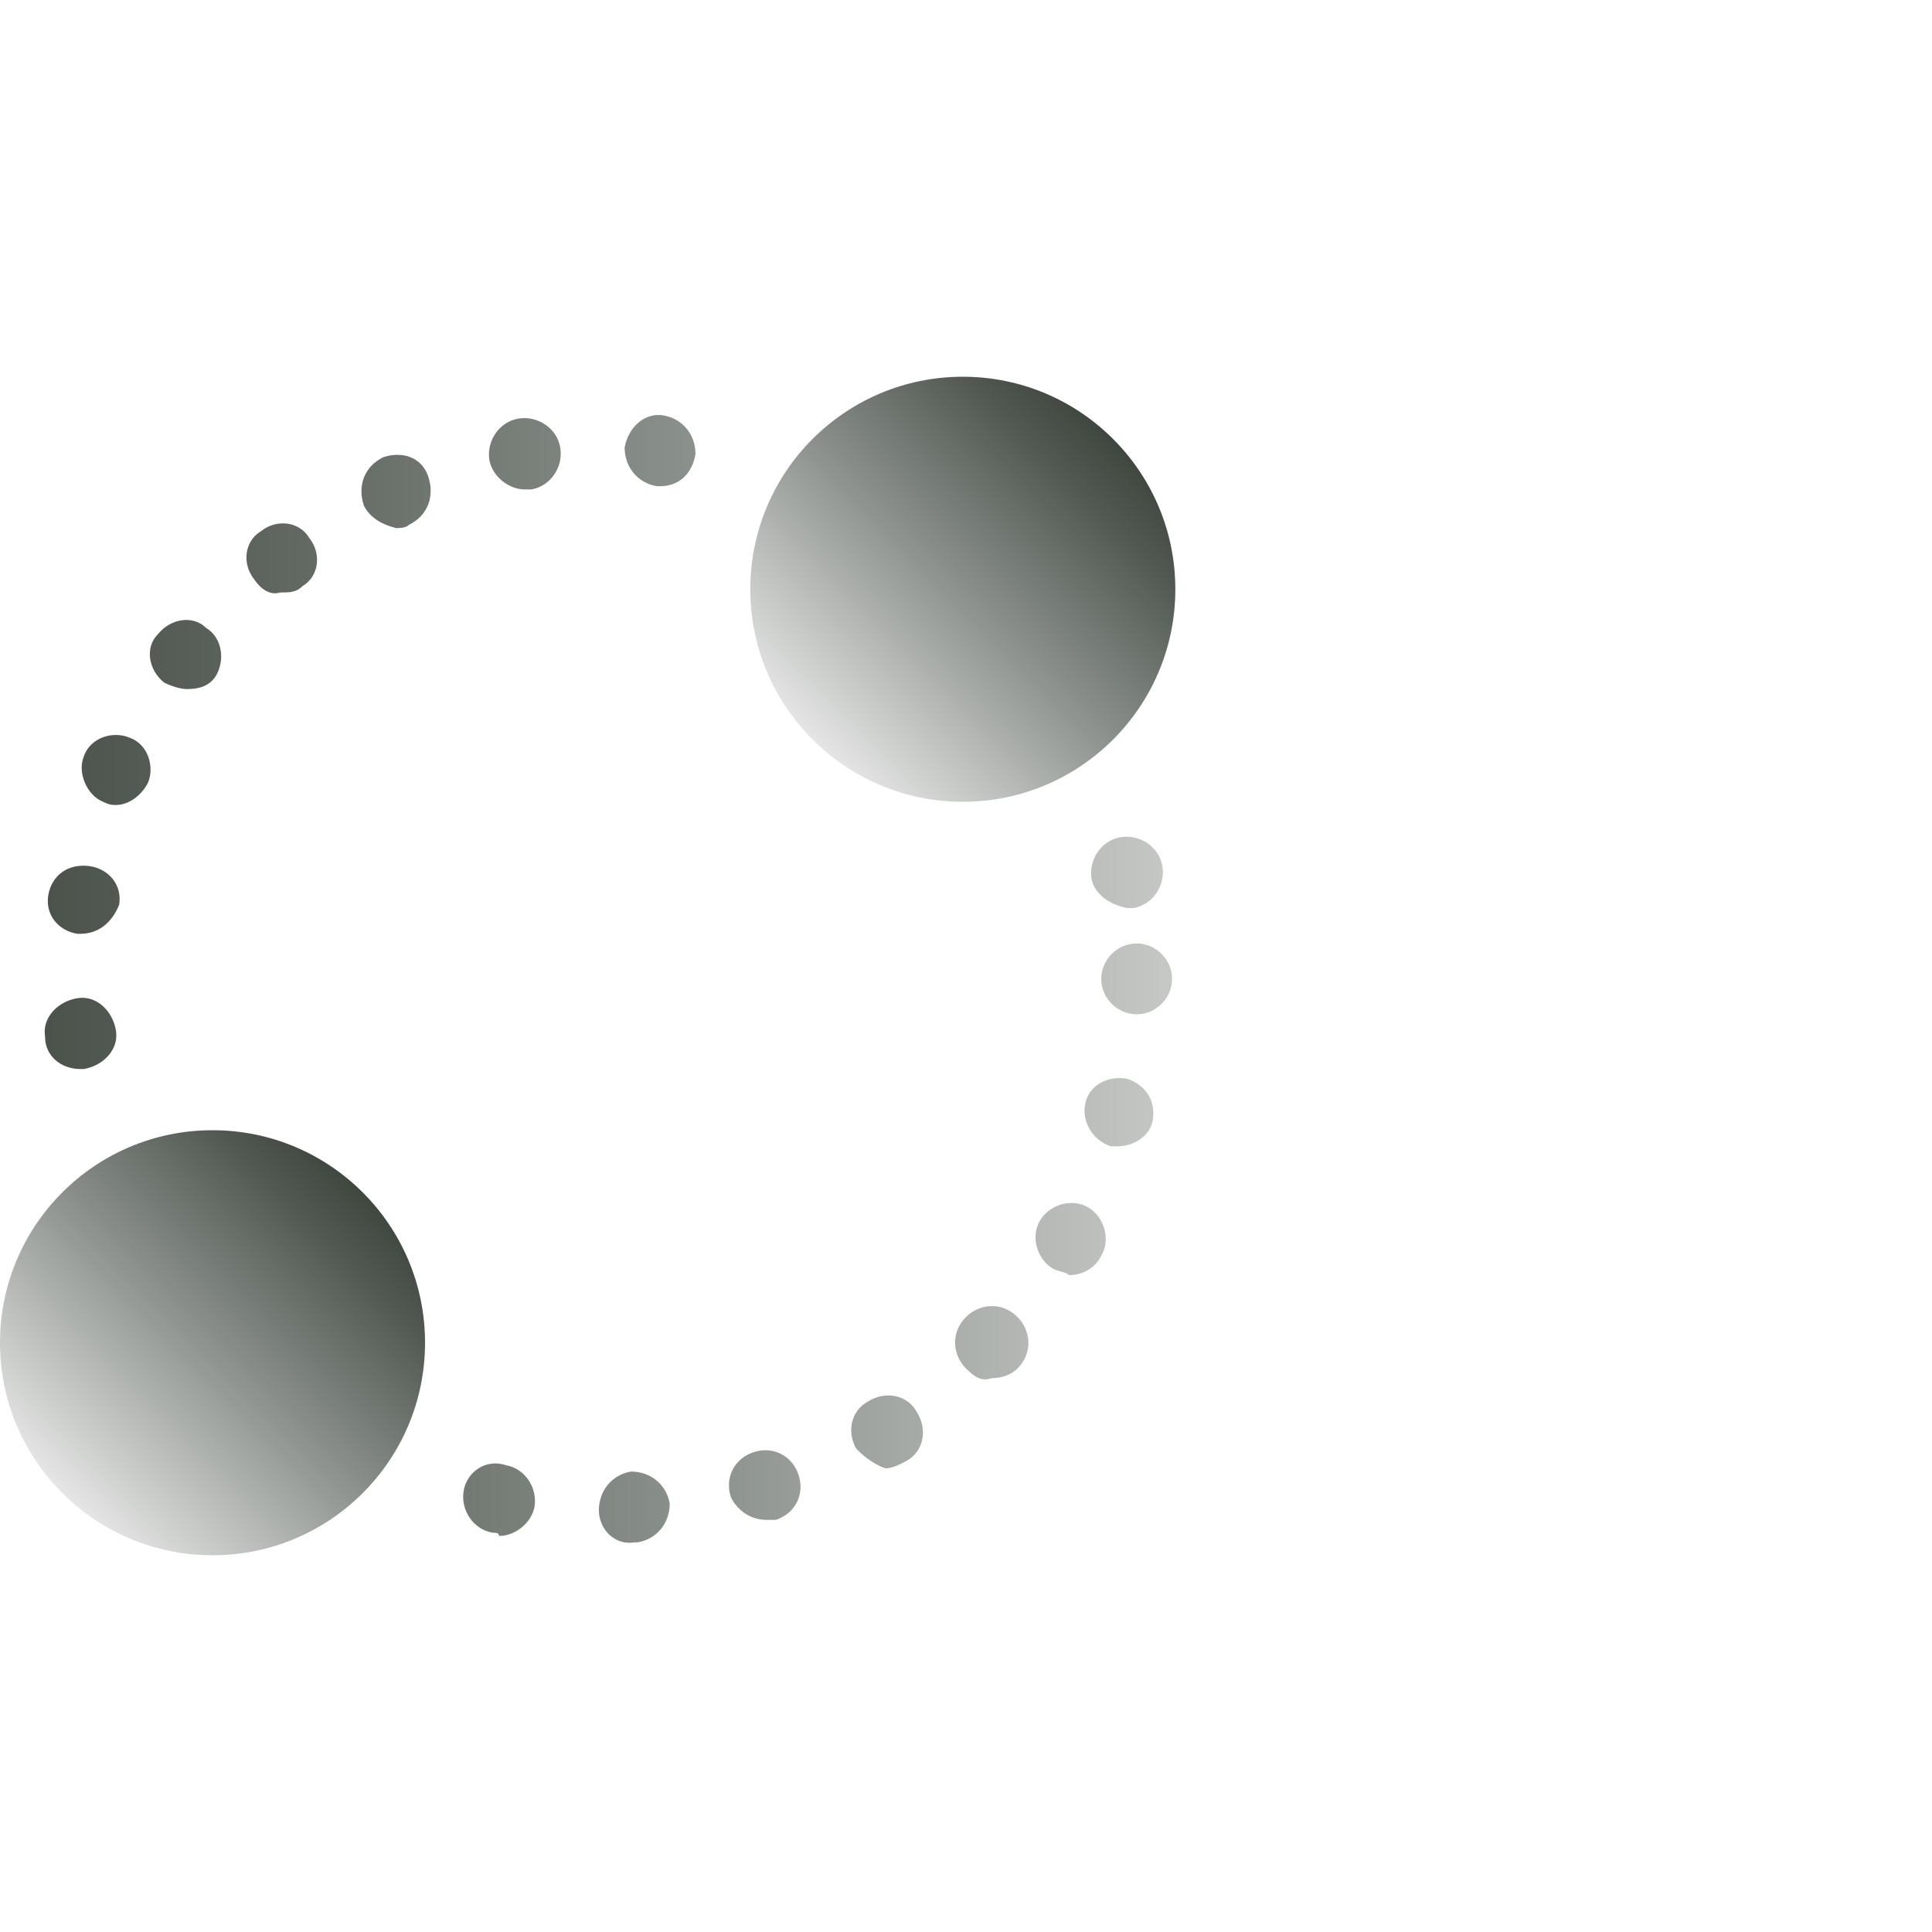 <svg width="60" height="60" viewBox="0 0 60 60" fill="none" xmlns="http://www.w3.org/2000/svg">
<path d="M18.599 46.9C18.599 46.3 19 45.8 19.599 45.7C20.2 45.7 20.7 46.1 20.799 46.7C20.799 47.3 20.399 47.8 19.799 47.9C19.799 47.9 19.799 47.9 19.7 47.9C19.099 48 18.599 47.5 18.599 46.9ZM15.3 47.6C14.7 47.5 14.3 46.9 14.399 46.3C14.499 45.7 15.1 45.3 15.7 45.5C16.299 45.6 16.7 46.2 16.599 46.8C16.5 47.3 15.999 47.7 15.499 47.7C15.499 47.6 15.399 47.6 15.3 47.6ZM22.7 46.5C22.5 45.9 22.799 45.3 23.399 45.1C24 44.9 24.599 45.2 24.799 45.8C25 46.4 24.7 47 24.099 47.2C24 47.2 23.899 47.2 23.799 47.2C23.299 47.2 22.899 46.9 22.7 46.5ZM26.599 45C26.299 44.5 26.399 43.8 27 43.5C27.5 43.2 28.2 43.3 28.5 43.9C28.799 44.4 28.7 45.1 28.099 45.4C27.899 45.5 27.7 45.6 27.5 45.6C27.2 45.5 26.899 45.3 26.599 45ZM30 42.5C29.599 42.1 29.5 41.4 30 40.9C30.399 40.5 31.099 40.4 31.599 40.9C32 41.3 32.099 42 31.599 42.5C31.399 42.7 31.099 42.8 30.799 42.8C30.5 42.9 30.299 42.8 30 42.5ZM32.7 39.4C32.2 39.1 32 38.4 32.3 37.9C32.599 37.4 33.3 37.2 33.8 37.5C34.3 37.8 34.499 38.5 34.2 39C33.999 39.4 33.599 39.6 33.2 39.6C33.099 39.5 32.9 39.5 32.7 39.4ZM34.499 35.6C33.9 35.4 33.599 34.8 33.7 34.3C33.8 33.7 34.4 33.4 34.999 33.5C35.599 33.7 35.9 34.2 35.8 34.8C35.7 35.3 35.2 35.6 34.7 35.6C34.7 35.6 34.599 35.6 34.499 35.6ZM1.4 32.2C1.3 31.6 1.8 31.1 2.4 31C3 30.9 3.5 31.4 3.6 32C3.7 32.6 3.2 33.1 2.6 33.2H2.5C1.9 33.2 1.4 32.8 1.4 32.2ZM34.2 30.4C34.2 29.8 34.7 29.3 35.3 29.3C35.9 29.3 36.4 29.8 36.4 30.4C36.4 31 35.9 31.5 35.3 31.5C34.7 31.5 34.2 31 34.2 30.4ZM2.4 29C1.8 28.9 1.4 28.4 1.5 27.8C1.6 27.2 2.1 26.8 2.8 26.9C3.4 27 3.8 27.5 3.7 28.1C3.5 28.6 3.1 29 2.5 29H2.4ZM33.9 27.3C33.8 26.7 34.2 26.1 34.8 26C35.4 25.9 35.999 26.3 36.099 26.9C36.2 27.5 35.8 28.1 35.2 28.2C35.099 28.2 34.999 28.2 34.999 28.2C34.499 28.1 33.999 27.8 33.9 27.3ZM3.2 24.9C2.7 24.7 2.4 24 2.6 23.5C2.8 22.9 3.5 22.7 4 22.9C4.6 23.1 4.8 23.8 4.6 24.3C4.4 24.7 4 25 3.6 25C3.5 25 3.4 25 3.2 24.9ZM5.1 21.2C4.6 20.8 4.5 20.1 4.9 19.7C5.3 19.2 6 19.1 6.4 19.5C6.9 19.8 7 20.5 6.7 21C6.5 21.3 6.2 21.4 5.8 21.4C5.6 21.4 5.3 21.3 5.1 21.2ZM7.9 18C7.5 17.5 7.6 16.8 8.1 16.5C8.6 16.1 9.3 16.2 9.6 16.7C10 17.2 9.9 17.9 9.4 18.2C9.2 18.4 9 18.4 8.7 18.4C8.4 18.5 8.1 18.3 7.9 18ZM11.3 15.7C11.1 15.1 11.3 14.5 11.899 14.2C12.499 14 13.1 14.2 13.3 14.8C13.499 15.4 13.3 16 12.7 16.3C12.6 16.4 12.399 16.4 12.3 16.4C11.899 16.3 11.499 16.1 11.3 15.7ZM15.2 14.3C15.1 13.7 15.499 13.1 16.099 13C16.7 12.9 17.299 13.3 17.399 13.9C17.5 14.5 17.099 15.1 16.5 15.2C16.399 15.2 16.399 15.2 16.299 15.2C15.8 15.2 15.3 14.8 15.2 14.3ZM20.399 15.1C19.799 15 19.399 14.5 19.399 13.9C19.5 13.3 20 12.8 20.599 12.9C21.2 13 21.599 13.5 21.599 14.1C21.5 14.7 21.099 15.1 20.5 15.1C20.5 15.1 20.399 15.1 20.399 15.1Z" fill="url(#paint0_linear)"/>
<path d="M29.901 24.9C33.546 24.9 36.501 21.945 36.501 18.3C36.501 14.655 33.546 11.7 29.901 11.7C26.256 11.7 23.301 14.655 23.301 18.3C23.301 21.945 26.256 24.9 29.901 24.9Z" fill="url(#paint1_linear)"/>
<path d="M6.6 48.3C10.245 48.3 13.2 45.345 13.2 41.7C13.2 38.055 10.245 35.1 6.6 35.1C2.955 35.1 0 38.055 0 41.7C0 45.345 2.955 48.3 6.6 48.3Z" fill="url(#paint2_linear)"/>
<defs>
<linearGradient id="paint0_linear" x1="-21.406" y1="30.421" x2="44.566" y2="30.421" gradientUnits="userSpaceOnUse">
<stop stop-color="#1E281F"/>
<stop offset="0.102" stop-color="#252F26"/>
<stop offset="0.255" stop-color="#3A433B"/>
<stop offset="0.439" stop-color="#5C635C"/>
<stop offset="0.649" stop-color="#8A908B"/>
<stop offset="0.877" stop-color="#C6C8C6"/>
<stop offset="1" stop-color="#E8E9E9"/>
</linearGradient>
<linearGradient id="paint1_linear" x1="38.118" y1="10.128" x2="25.072" y2="23.175" gradientUnits="userSpaceOnUse">
<stop offset="0.071" stop-color="#1E281F"/>
<stop offset="0.175" stop-color="#2C362D"/>
<stop offset="0.372" stop-color="#525952"/>
<stop offset="0.642" stop-color="#8E938F"/>
<stop offset="0.972" stop-color="#E1E2E1"/>
<stop offset="1" stop-color="#E8E9E9"/>
</linearGradient>
<linearGradient id="paint2_linear" x1="14.787" y1="33.459" x2="1.741" y2="46.505" gradientUnits="userSpaceOnUse">
<stop offset="0.071" stop-color="#1E281F"/>
<stop offset="0.175" stop-color="#2C362D"/>
<stop offset="0.372" stop-color="#525952"/>
<stop offset="0.642" stop-color="#8E938F"/>
<stop offset="0.972" stop-color="#E1E2E1"/>
<stop offset="1" stop-color="#E8E9E9"/>
</linearGradient>
</defs>
</svg>
